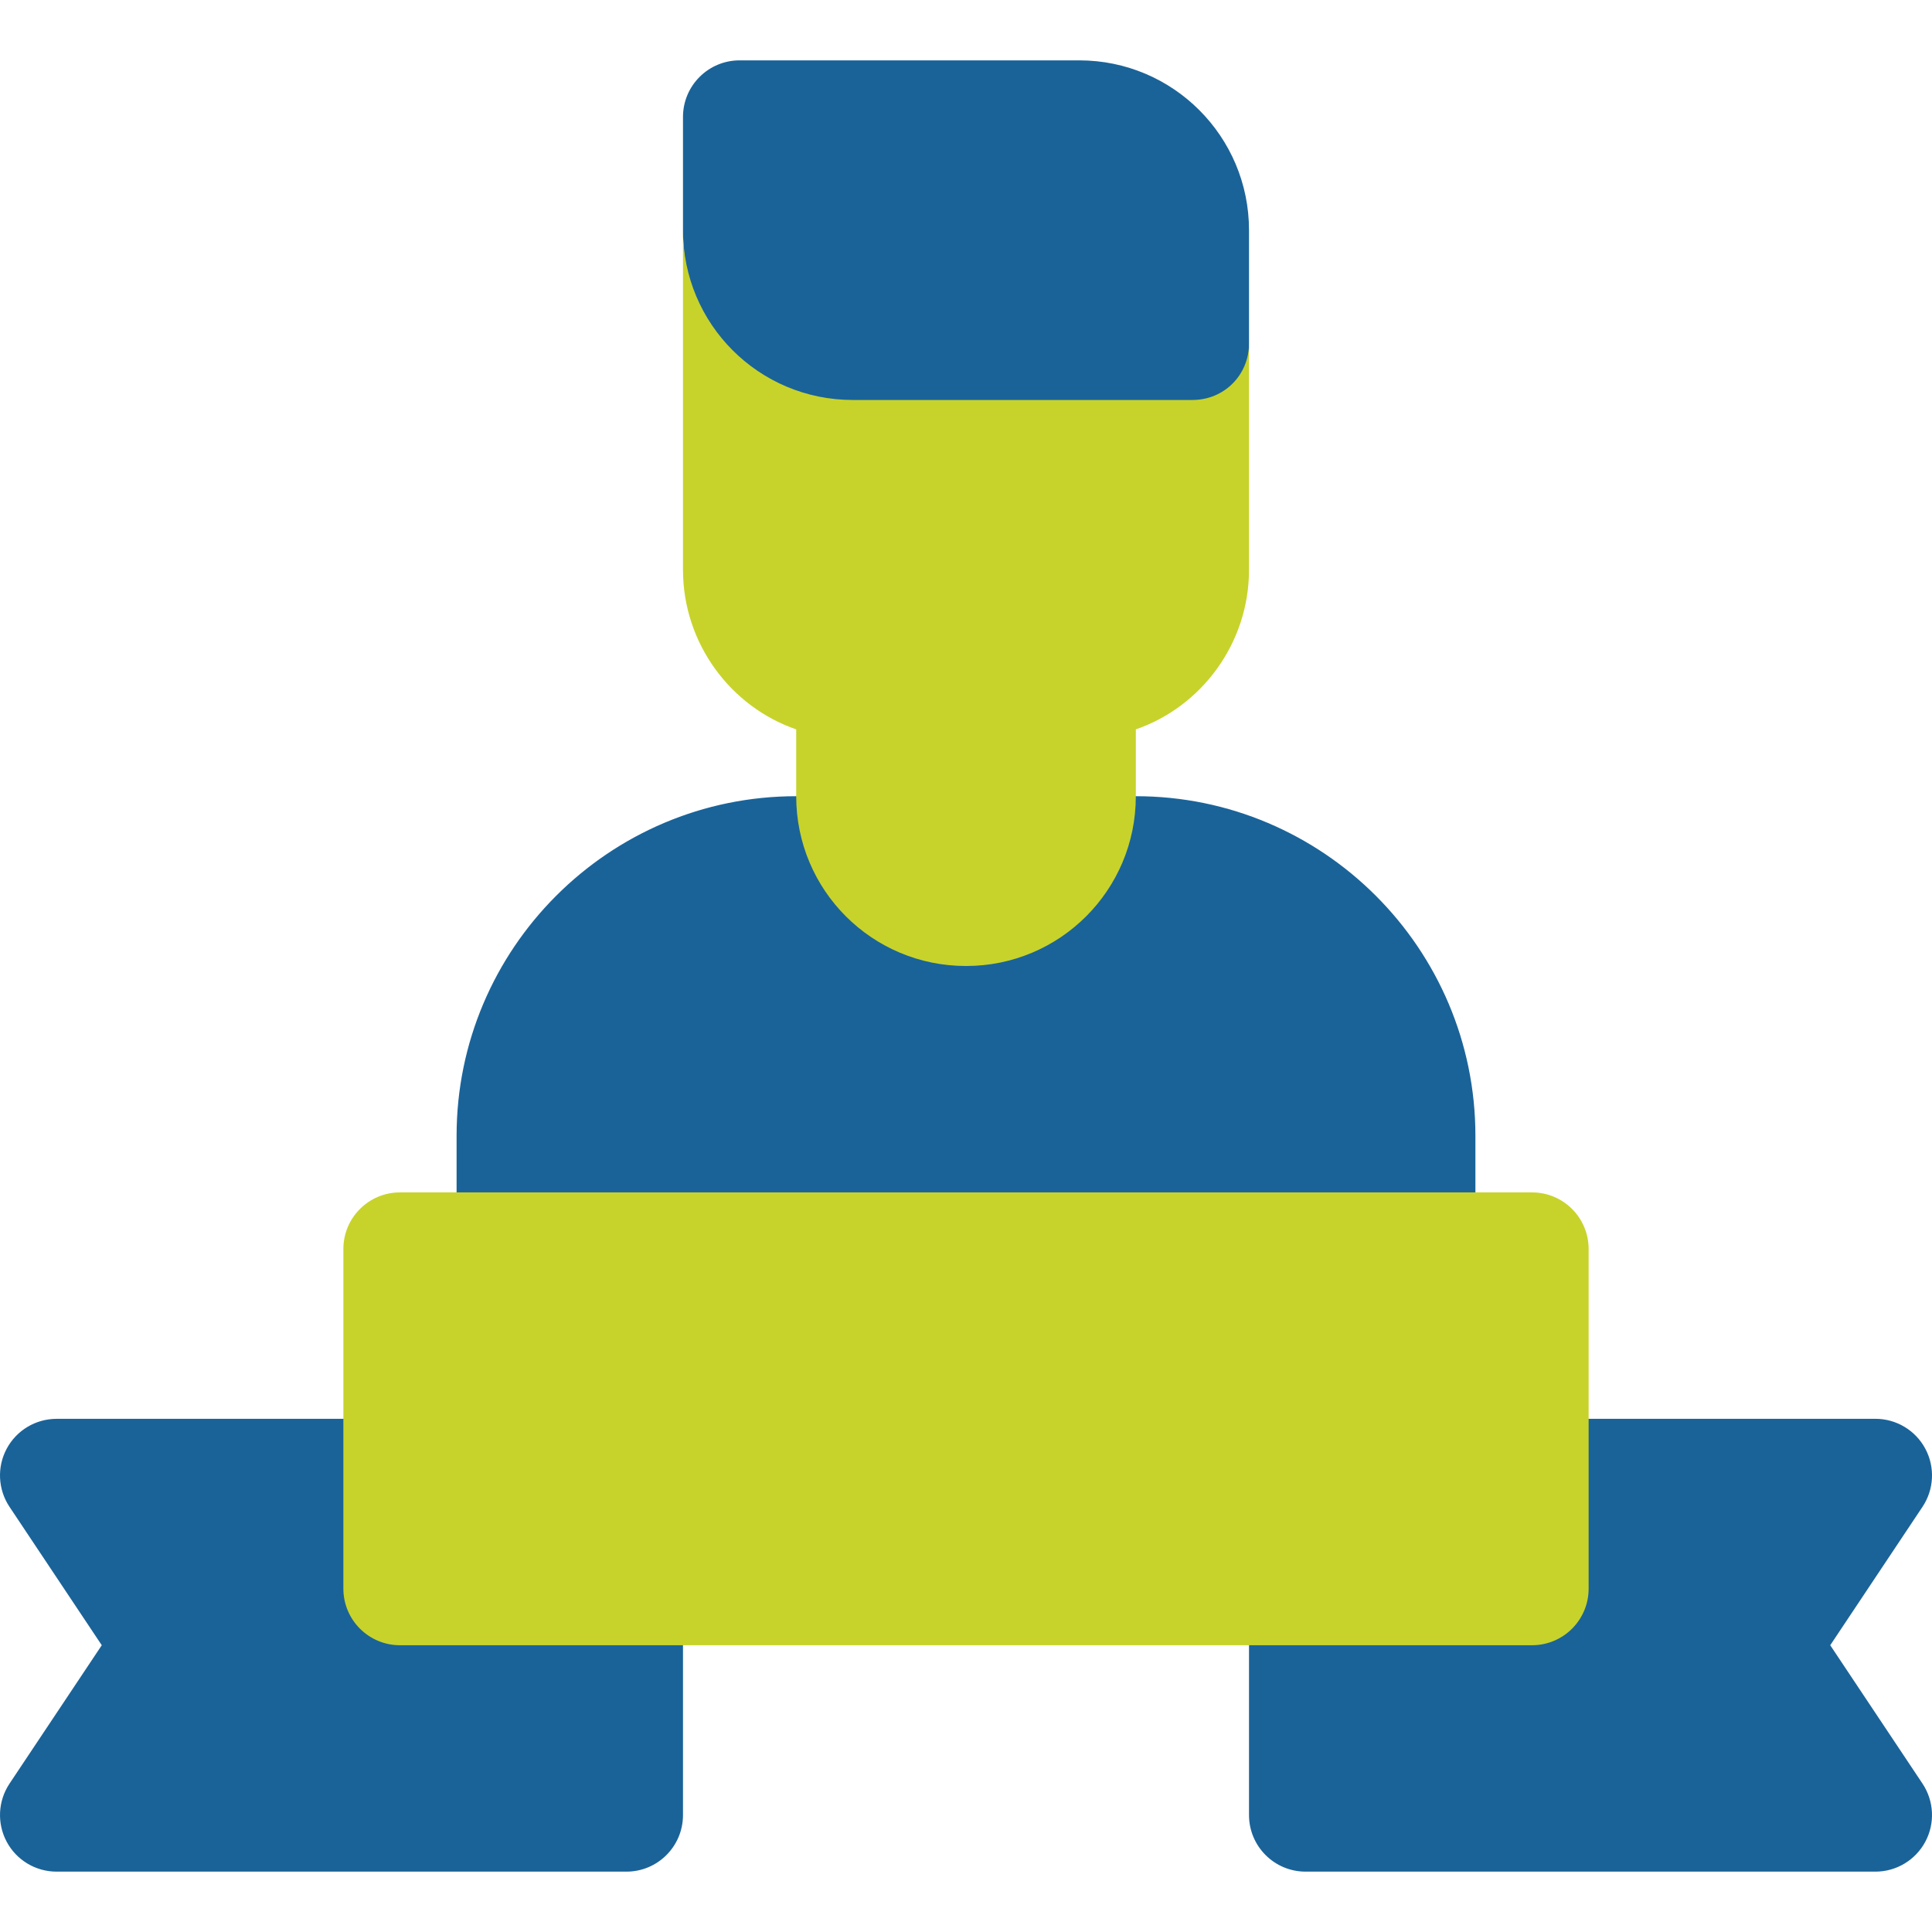 <svg width="70" height="70" viewBox="0 0 70 70" fill="none" xmlns="http://www.w3.org/2000/svg">
<g clip-path="url(#clip0)">
<path d="M18.594 47.305H51.407C52.54 47.305 53.457 46.388 53.457 45.254V41.153C53.457 34.367 47.938 28.848 41.153 28.848H38.527C37.788 28.848 37.107 29.244 36.742 29.887C36.026 31.153 33.975 31.153 33.258 29.887C32.893 29.244 32.212 28.848 31.473 28.848H28.848C22.062 28.848 16.543 34.367 16.543 41.153V45.254C16.543 46.388 17.46 47.305 18.594 47.305V47.305ZM22.695 55.508H16.543V53.457C16.543 52.324 15.626 51.407 14.492 51.407H2.051C1.294 51.407 0.599 51.823 0.242 52.49C-0.115 53.157 -0.074 53.966 0.344 54.595L3.687 59.61L0.344 64.625C-0.074 65.254 -0.114 66.063 0.242 66.73C0.598 67.397 1.293 67.813 2.051 67.813H22.695C23.829 67.813 24.746 66.896 24.746 65.762V57.559C24.746 56.425 23.829 55.508 22.695 55.508V55.508ZM66.313 59.61L69.656 54.595C70.075 53.966 70.115 53.157 69.758 52.49C69.402 51.823 68.707 51.406 67.95 51.406H55.508C54.374 51.406 53.457 52.324 53.457 53.457V55.508H47.305C46.171 55.508 45.254 56.425 45.254 57.559V65.762C45.254 66.895 46.171 67.813 47.305 67.813H67.95C68.707 67.813 69.401 67.396 69.758 66.729C70.115 66.062 70.074 65.253 69.656 64.624L66.313 59.61ZM32.949 20.645H37.051C41.581 20.645 45.254 16.972 45.254 12.441V8.34C45.254 4.942 42.5 2.187 39.102 2.187H26.797C25.664 2.187 24.746 3.105 24.746 4.238V8.34C24.746 12.87 28.419 20.645 32.949 20.645V20.645Z" fill="#1A6399"/>
<path d="M55.508 43.203H14.492C13.359 43.203 12.441 44.12 12.441 45.254V57.559C12.441 58.692 13.359 59.61 14.492 59.61H55.508C56.642 59.61 57.559 58.692 57.559 57.559V45.254C57.559 44.12 56.642 43.203 55.508 43.203ZM28.848 26.427V28.848C28.848 32.252 31.596 35 35 35C38.405 35 41.153 32.252 41.153 28.848V26.427C43.532 25.607 45.254 23.31 45.254 20.644V12.441C45.254 13.589 44.352 14.492 43.203 14.492H30.899C27.494 14.492 24.746 11.744 24.746 8.34V20.644C24.746 23.31 26.469 25.607 28.848 26.427Z" fill="#C7D32B"/>
</g>
<defs>
<clipPath id="clip0">
<rect width="70" height="70" fill="white"/>
</clipPath>
</defs>
</svg>

